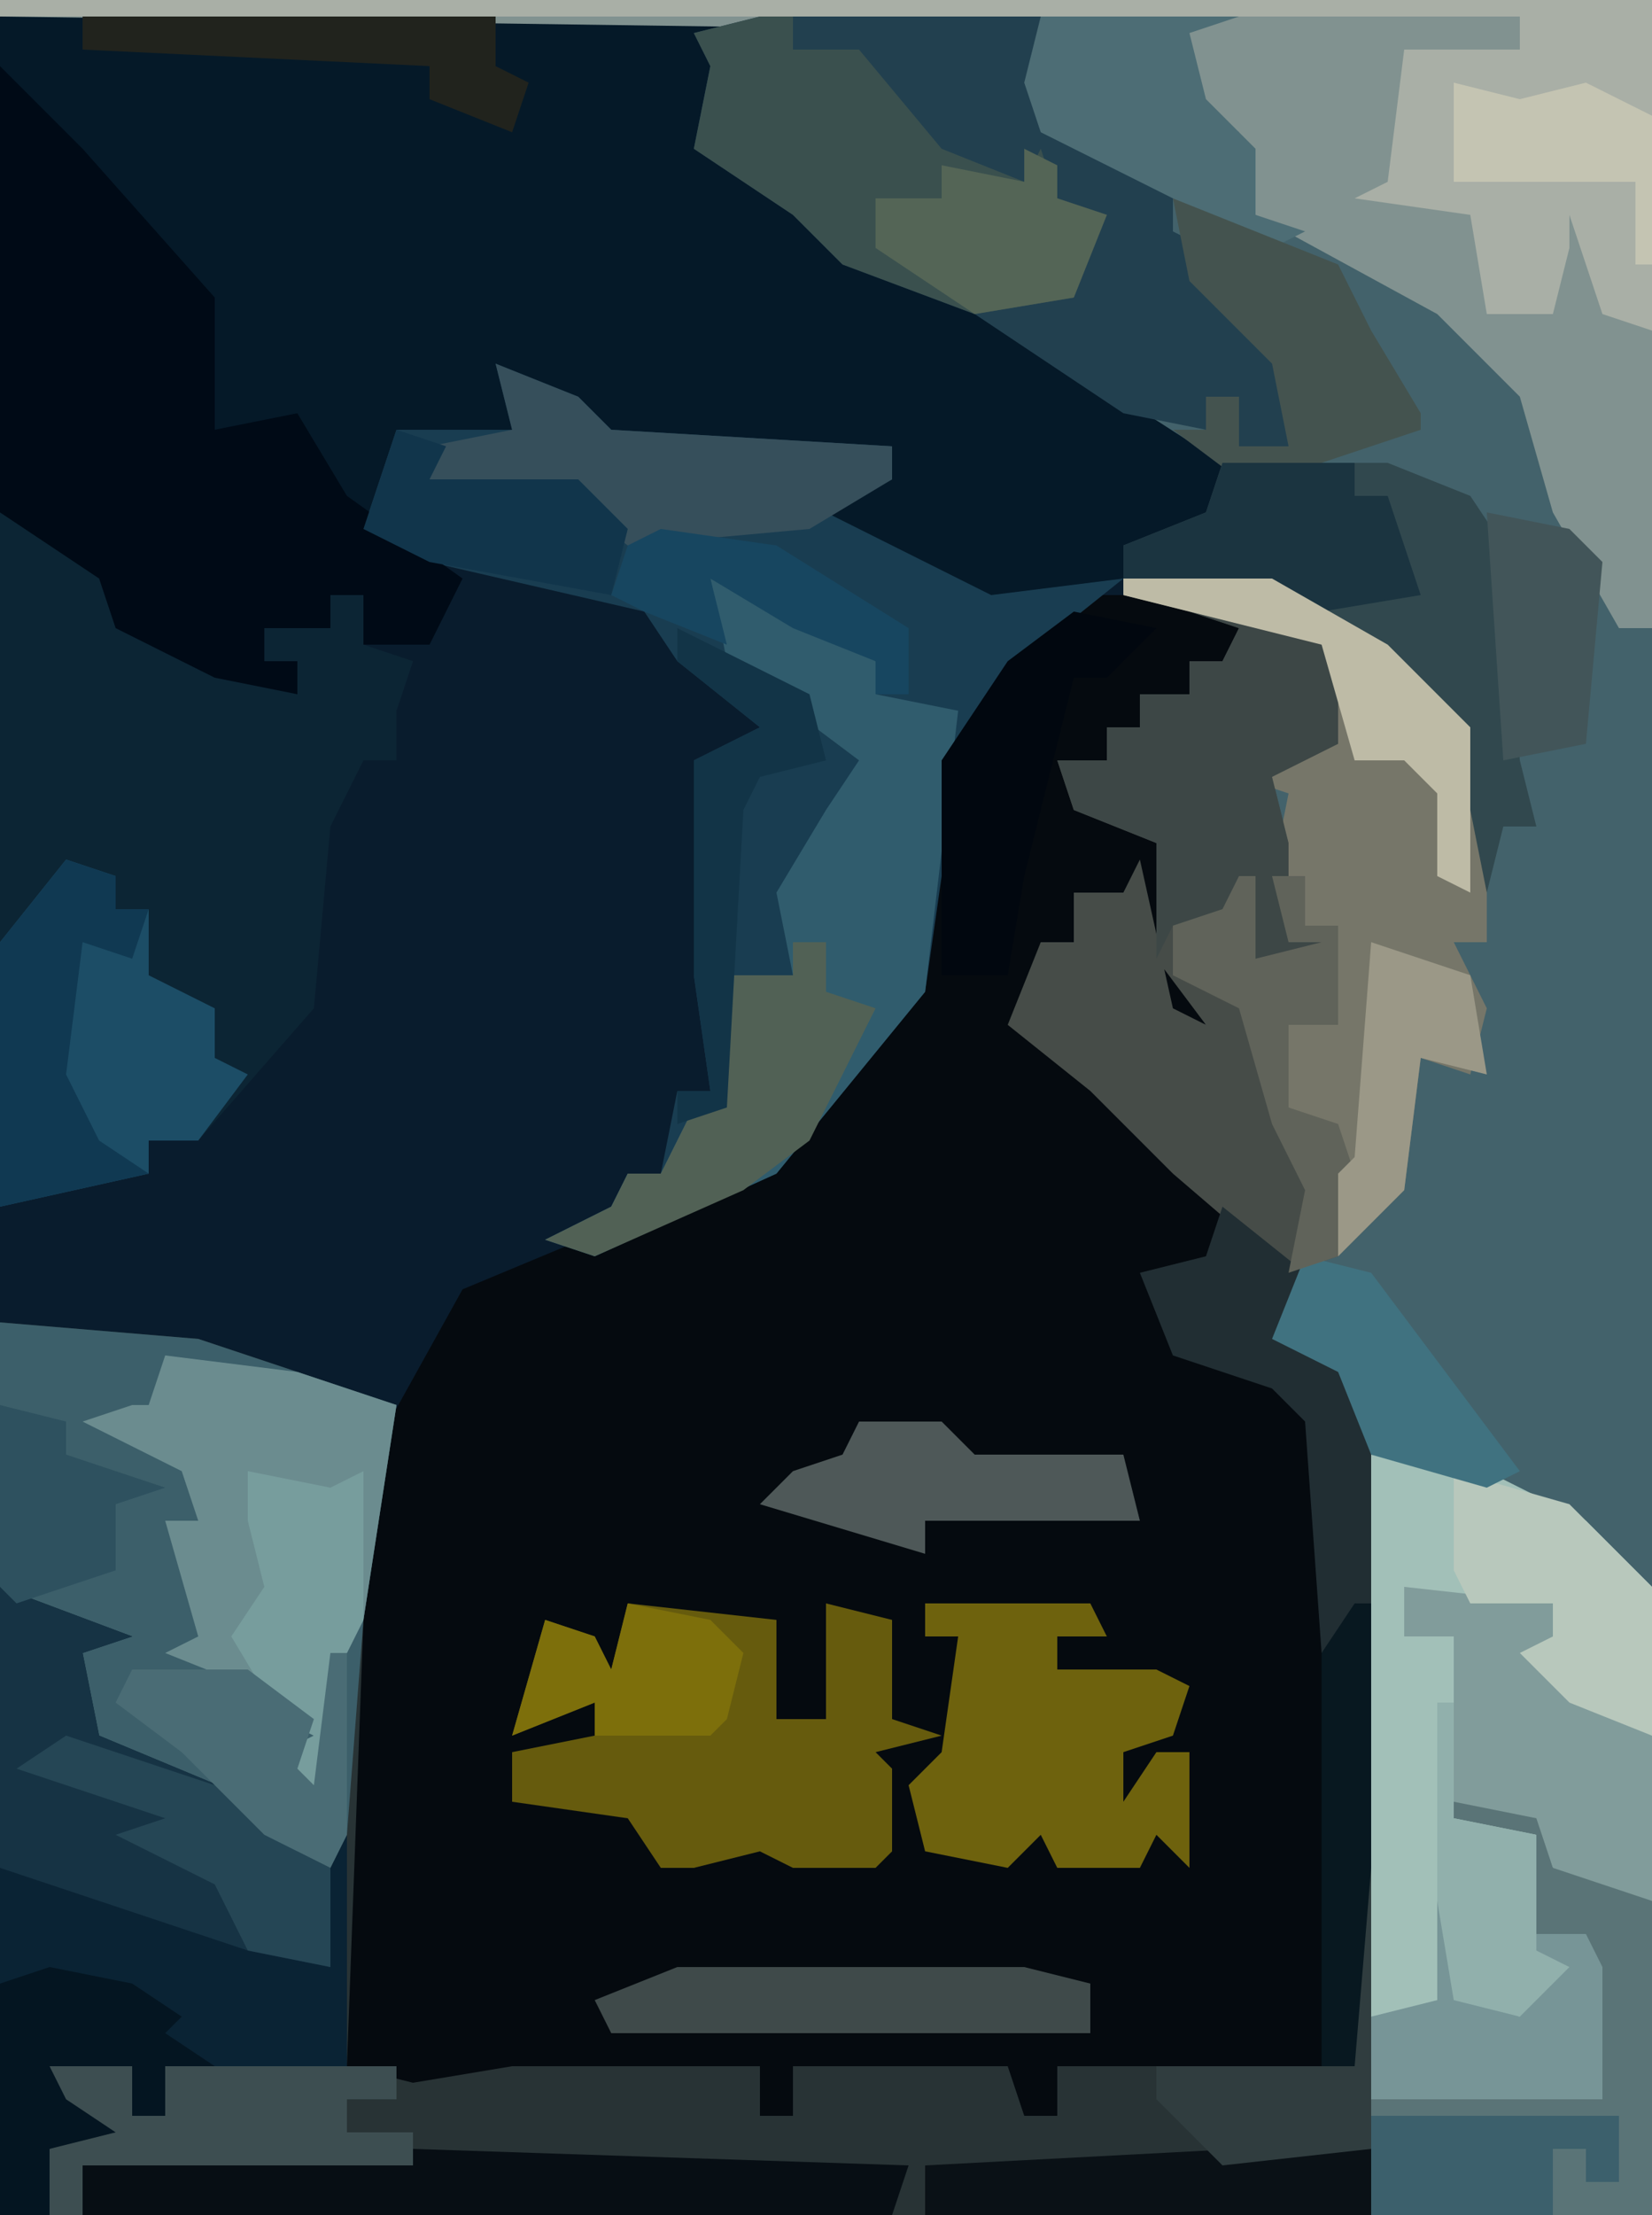 <?xml version="1.0" encoding="UTF-8"?>
<svg version="1.1" xmlns="http://www.w3.org/2000/svg" width="100" height="134">
<path d="M0,0 L100,0 L100,134 L0,134 Z " fill="#091C2D" transform="translate(0,0)"/>
<path d="M0,0 L100,0 L100,115 L94,113 L93,110 L91,110 L93,111 L93,117 L96,117 L97,119 L97,127 L83,127 L82,86 L81,83 L77,81 L78,77 L71,71 L66,66 L61,62 L63,57 L65,57 L65,54 L68,54 L69,52 L71,61 L73,62 L70,58 L70,51 L65,49 L64,46 L67,46 L67,44 L69,44 L69,42 L72,42 L72,40 L74,40 L75,38 L68,36 L68,33 L73,31 L73,28 L60,20 L51,16 L48,13 L42,9 L43,4 L42,2 L0,1 Z " fill="#43626B" transform="translate(0,0)"/>
<path d="M0,0 L6,0 L9,2 L8,5 L6,4 L6,6 L3,6 L3,8 L1,8 L1,10 L-2,10 L2,14 L4,15 L5,22 L7,26 L4,25 L2,18 L-1,18 L-1,21 L-3,21 L-4,26 L5,33 L10,38 L13,41 L12,45 L16,47 L17,50 L17,77 L16,89 L13,89 L12,92 L12,89 L4,89 L3,92 L3,89 L-2,89 L-2,92 L-4,92 L-5,90 L-11,90 L-13,92 L-13,89 L-18,89 L-18,92 L-20,92 L-20,89 L-25,89 L-26,92 L-26,89 L-32,89 L-33,92 L-33,90 L-41,90 L-42,92 L-42,89 L-45,89 L-45,62 L-43,51 L-38,42 L-26,37 L-18,33 L-11,24 L-9,10 L-5,4 Z " fill="#050A0F" transform="translate(66,36)"/>
<path d="M0,0 L12,1 L24,5 L22,18 L21,45 L25,46 L31,45 L34,45 L46,45 L46,48 L48,48 L48,45 L53,45 L55,45 L61,45 L62,48 L64,48 L64,45 L82,45 L82,33 L83,33 L83,47 L85,47 L86,45 L86,47 L91,47 L92,45 L92,47 L97,47 L96,37 L93,37 L93,31 L88,30 L88,29 L93,29 L94,33 L99,34 L100,35 L100,54 L0,54 Z " fill="#283335" transform="translate(0,80)"/>
<path d="M0,0 L46,0 L43,2 L43,6 L43,8 L51,13 L51,15 L55,16 L60,18 L74,27 L73,31 L68,32 L68,34 L64,36 L57,35 L49,31 L52,28 L54,28 L54,26 L37,26 L30,21 L31,24 L33,26 L24,25 L22,31 L27,33 L27,36 L26,38 L22,38 L22,35 L20,35 L20,37 L16,37 L16,39 L18,39 L18,41 L13,40 L7,37 L6,34 L0,30 Z " fill="#051928" transform="translate(0,1)"/>
<path d="M0,0 L5,2 L7,4 L24,5 L24,7 L20,9 L30,14 L38,13 L33,17 L29,22 L28,24 L26,38 L17,49 L6,54 L3,53 L7,51 L8,49 L10,49 L11,44 L13,44 L12,37 L12,24 L16,22 L11,18 L9,15 L-4,12 L-8,10 L-6,4 L1,4 Z " fill="#193D51" transform="translate(30,22)"/>
<path d="M0,0 L4,2 L7,4 L8,7 L18,11 L18,9 L16,9 L16,7 L20,7 L20,5 L22,5 L22,8 L25,9 L24,12 L24,15 L22,15 L20,19 L19,30 L12,38 L9,38 L9,40 L0,42 Z " fill="#0C2534" transform="translate(0,31)"/>
<path d="M0,0 L100,0 L100,38 L98,38 L94,31 L92,24 L87,19 L76,13 L75,8 L72,6 L72,2 L0,1 Z " fill="#819290" transform="translate(0,0)"/>
<path d="M0,0 L7,1 L13,4 L17,8 L17,27 L11,25 L10,22 L8,22 L10,23 L10,29 L13,29 L14,31 L14,39 L0,39 Z " fill="#A2C0B8" transform="translate(83,88)"/>
<path d="M0,0 L12,1 L24,5 L22,18 L21,31 L20,33 L16,31 L13,29 L3,25 L4,19 L7,19 L0,16 Z " fill="#3C5F6A" transform="translate(0,80)"/>
<path d="M0,0 L17,0 L17,6 L25,10 L25,13 L27,14 L29,18 L33,23 L32,26 L29,26 L29,23 L27,23 L27,25 L22,24 L13,18 L5,15 L2,12 L-4,8 L-3,3 L-4,1 Z " fill="#22404F" transform="translate(46,1)"/>
<path d="M0,0 L5,5 L13,14 L13,22 L18,21 L21,26 L28,31 L26,35 L22,35 L22,32 L20,32 L20,34 L16,34 L16,36 L18,36 L18,38 L13,37 L7,34 L6,31 L0,27 Z " fill="#000A16" transform="translate(0,4)"/>
<path d="M0,0 L8,3 L5,4 L6,9 L18,14 L18,16 L20,17 L21,15 L21,29 L19,29 L18,32 L18,29 L10,29 L10,32 L8,32 L8,29 L3,29 L4,31 L7,33 L3,34 L3,38 L0,38 Z " fill="#0A2334" transform="translate(0,96)"/>
<path d="M0,0 L8,2 L9,3 L9,9 L5,11 L6,15 L5,17 L7,17 L7,20 L9,20 L9,26 L6,26 L6,31 L9,32 L10,35 L9,40 L6,41 L-1,35 L-6,30 L-11,26 L-9,21 L-7,21 L-7,18 L-4,18 L-3,16 L-1,25 L1,26 L-2,22 L-2,15 L-7,13 L-8,10 L-5,10 L-5,8 L-3,8 L-3,6 L0,6 L0,4 L2,4 L3,2 L0,1 Z " fill="#464C48" transform="translate(72,36)"/>
<path d="M0,0 L9,0 L16,4 L21,9 L22,13 L22,22 L20,22 L22,26 L21,30 L18,29 L17,37 L13,41 L13,35 L10,32 L10,27 L13,27 L13,21 L11,21 L11,18 L9,18 L10,13 L7,12 L10,10 L13,10 L12,4 L0,1 Z " fill="#767669" transform="translate(68,35)"/>
<path d="M0,0 L100,0 L100,20 L97,19 L95,13 L95,15 L94,19 L90,19 L89,13 L82,12 L84,11 L85,3 L92,3 L92,1 L0,1 Z " fill="#A9AFA6" transform="translate(0,0)"/>
<path d="M0,0 L5,2 L10,5 L10,7 L15,8 L13,25 L4,36 L-7,41 L-10,40 L-6,38 L-5,36 L-3,36 L-1,32 L1,32 L1,24 L5,24 L4,19 L7,14 L9,11 L1,5 Z " fill="#305C6D" transform="translate(43,35)"/>
<path d="M0,0 L9,1 L9,7 L12,7 L12,0 L16,1 L16,7 L19,8 L15,9 L16,10 L16,15 L15,16 L10,16 L8,15 L4,16 L2,16 L0,13 L-7,12 L-7,9 L-2,8 L-2,6 L-7,8 L-5,1 L-2,2 L-1,4 Z " fill="#665B0D" transform="translate(38,97)"/>
<path d="M0,0 L8,1 L14,3 L12,16 L11,18 L10,27 L5,25 L9,23 L7,22 L5,20 L0,18 L2,17 L0,10 L2,10 L1,7 L-5,4 L-2,3 L-1,3 Z " fill="#6B8C8F" transform="translate(10,82)"/>
<path d="M0,0 L10,0 L15,2 L17,5 L18,18 L19,22 L17,22 L16,26 L14,16 L6,9 L-6,7 L-6,5 L-1,3 Z " fill="#31484E" transform="translate(74,28)"/>
<path d="M0,0 L2,0 L2,2 L6,2 L11,8 L16,10 L17,8 L18,11 L21,12 L19,17 L13,18 L5,15 L2,12 L-4,8 L-3,3 L-4,1 Z " fill="#3A504E" transform="translate(46,1)"/>
<path d="M0,0 L8,3 L5,4 L6,9 L18,14 L18,16 L20,17 L20,23 L15,22 L0,17 Z " fill="#163344" transform="translate(0,96)"/>
<path d="M0,0 L3,1 L3,3 L5,3 L5,7 L9,9 L9,12 L11,13 L8,17 L5,17 L5,19 L-4,21 L-4,5 Z " fill="#1C4D66" transform="translate(4,52)"/>
<path d="M0,0 L5,0 L6,4 L11,5 L12,6 L12,25 L-5,25 L-5,18 L-3,18 L-2,16 L-2,18 L3,18 L4,16 L4,18 L9,18 L8,8 L5,8 L5,2 L0,1 Z " fill="#5A7477" transform="translate(88,109)"/>
<path d="M0,0 L8,2 L9,3 L9,9 L5,11 L6,15 L6,21 L8,21 L7,23 L4,22 L3,19 L1,22 L1,20 L-1,20 L-2,22 L-2,15 L-7,13 L-8,10 L-5,10 L-5,8 L-3,8 L-3,6 L0,6 L0,4 L2,4 L3,2 L0,1 Z " fill="#3D4746" transform="translate(72,36)"/>
<path d="M0,0 L10,0 L11,2 L8,2 L8,4 L14,4 L16,5 L15,8 L12,9 L12,12 L14,9 L16,9 L16,16 L14,14 L13,16 L8,16 L7,14 L5,16 L0,15 L-1,11 L1,9 L2,2 L0,2 Z " fill="#6E620D" transform="translate(56,97)"/>
<path d="M0,0 L30,1 L29,4 L-20,4 L-20,1 Z " fill="#070E14" transform="translate(25,130)"/>
<path d="M0,0 L9,1 L10,5 L8,5 L15,9 L15,19 L9,17 L8,14 L3,13 L3,3 L0,3 Z " fill="#819C9B" transform="translate(85,96)"/>
<path d="M0,0 L5,2 L7,4 L24,5 L24,7 L19,10 L8,11 L4,8 L-4,7 L-4,5 L1,4 Z " fill="#364F5B" transform="translate(30,22)"/>
<path d="M0,0 L5,4 L4,8 L8,10 L9,13 L9,24 L7,28 L6,27 L5,13 L3,11 L-3,9 L-5,4 L-1,3 Z " fill="#212E33" transform="translate(74,73)"/>
<path d="M0,0 L12,0 L9,1 L10,5 L13,8 L13,12 L16,13 L14,14 L0,7 L-1,4 Z " fill="#4D6D75" transform="translate(63,1)"/>
<path d="M0,0 L2,0 L2,3 L5,4 L1,12 L-3,15 L-12,19 L-15,18 L-11,16 L-10,14 L-8,14 L-6,10 L-4,10 L-4,2 L0,2 Z " fill="#516155" transform="translate(48,57)"/>
<path d="M0,0 L5,0 L5,3 L7,3 L7,0 L21,0 L21,2 L18,2 L18,4 L22,4 L22,6 L2,6 L2,9 L0,9 L0,5 L3,4 L0,2 Z " fill="#3D4E51" transform="translate(3,125)"/>
<path d="M0,0 L5,1 L2,4 L0,4 L-3,16 L-4,22 L-8,22 L-8,9 L-4,3 Z " fill="#01070F" transform="translate(65,37)"/>
<path d="M0,0 L10,4 L12,8 L15,13 L15,14 L9,16 L4,17 L0,14 L2,14 L2,12 L4,12 L4,15 L7,15 L6,10 L1,5 Z " fill="#44534F" transform="translate(71,12)"/>
<path d="M0,0 L7,2 L12,7 L12,16 L7,14 L4,11 L6,10 L6,8 L1,8 L0,6 Z " fill="#B8C8BC" transform="translate(88,89)"/>
<path d="M0,0 L21,0 L25,1 L25,4 L6,4 L4,4 L-4,4 L-5,2 Z " fill="#3F4A4A" transform="translate(41,119)"/>
<path d="M0,0 L3,1 L3,3 L5,3 L4,6 L1,5 L0,13 L2,17 L5,19 L-4,21 L-4,5 Z " fill="#103952" transform="translate(4,52)"/>
<path d="M0,0 L1,0 L2,6 L5,7 L6,2 L9,2 L10,4 L10,12 L-4,12 L-4,7 L0,6 Z " fill="#779597" transform="translate(87,115)"/>
<path d="M0,0 L5,1 L8,3 L7,4 L10,6 L7,6 L7,9 L5,9 L5,6 L0,6 L1,8 L4,10 L0,11 L0,15 L-3,15 L-3,1 Z " fill="#041521" transform="translate(3,119)"/>
<path d="M0,0 L5,1 L7,0 L7,9 L6,11 L5,20 L0,18 L4,16 L2,15 L-1,10 L1,7 L0,3 Z " fill="#779D9D" transform="translate(15,89)"/>
<path d="M0,0 L8,0 L8,2 L10,2 L12,8 L6,9 L-6,7 L-6,5 L-1,3 Z " fill="#1B3440" transform="translate(74,28)"/>
<path d="M0,0 L8,0 L8,4 L-19,4 L-19,1 Z " fill="#0A1116" transform="translate(75,130)"/>
<path d="M0,0 L5,0 L7,2 L16,2 L17,6 L4,6 L4,8 L-6,5 L-4,3 L-1,2 Z " fill="#4E5858" transform="translate(52,86)"/>
<path d="M0,0 L3,1 L2,3 L11,3 L14,6 L13,10 L2,8 L-2,6 Z " fill="#11354B" transform="translate(24,26)"/>
<path d="M0,0 L9,3 L14,5 L14,7 L16,8 L16,14 L11,13 L9,9 L3,6 L6,5 L-3,2 Z " fill="#254655" transform="translate(4,105)"/>
<path d="M0,0 L4,1 L13,13 L11,14 L4,12 L2,7 L-2,5 Z " fill="#407280" transform="translate(79,76)"/>
<path d="M0,0 L2,1 L2,3 L5,4 L3,9 L-3,10 L-9,6 L-9,3 L-5,3 L-5,1 L0,2 Z " fill="#546556" transform="translate(62,9)"/>
<path d="M0,0 L1,0 L1,11 L0,13 L-4,11 L-9,6 L-13,3 L-12,1 L-5,1 L-1,4 L-2,7 L-1,8 Z " fill="#4A6C75" transform="translate(20,100)"/>
<path d="M0,0 L15,0 L15,4 L13,4 L13,2 L11,2 L11,6 L0,6 Z " fill="#3C606C" transform="translate(83,128)"/>
<path d="M0,0 L1,0 L1,5 L5,4 L3,4 L2,0 L4,0 L4,3 L6,3 L6,9 L3,9 L3,14 L6,15 L7,18 L6,23 L3,24 L4,19 L2,15 L0,8 L-4,6 L-4,3 L-1,2 Z " fill="#60635A" transform="translate(75,53)"/>
<path d="M0,0 L6,2 L7,8 L3,7 L2,15 L-2,19 L-2,14 L-1,13 Z " fill="#9B9887" transform="translate(83,57)"/>
<path d="M0,0 L5,1 L7,3 L6,14 L1,15 Z " fill="#425559" transform="translate(90,31)"/>
<path d="M0,0 L5,1 L7,3 L6,7 L5,8 L-2,8 L-2,6 L-7,8 L-5,1 L-2,2 L-1,4 Z " fill="#7D6F0B" transform="translate(38,97)"/>
<path d="M0,0 L9,0 L16,4 L21,9 L21,19 L19,18 L19,13 L17,11 L14,11 L12,4 L0,1 Z " fill="#BEBBA6" transform="translate(68,35)"/>
<path d="M0,0 L1,0 L1,7 L6,8 L6,15 L8,16 L5,19 L1,18 L0,12 Z " fill="#91B0AC" transform="translate(87,103)"/>
<path d="M0,0 L7,1 L15,6 L15,10 L13,10 L13,8 L8,6 L3,3 L4,7 L-1,5 L-3,4 L-2,1 Z " fill="#174660" transform="translate(40,32)"/>
<path d="M0,0 L1,0 L1,17 L-8,18 L-9,17 L-12,14 L-12,12 L0,12 Z " fill="#303D3F" transform="translate(82,113)"/>
<path d="M0,0 L4,1 L8,0 L12,2 L12,11 L11,11 L11,6 L0,6 Z " fill="#C4C4B2" transform="translate(88,5)"/>
<path d="M0,0 L4,1 L4,3 L10,5 L7,6 L7,10 L1,12 L0,11 Z " fill="#2E515F" transform="translate(0,85)"/>
<path d="M0,0 L25,0 L25,3 L27,4 L26,7 L21,5 L21,3 L0,2 Z " fill="#21231D" transform="translate(5,1)"/>
<path d="M0,0 L1,0 L1,16 L0,28 L-2,28 L-2,3 Z " fill="#081820" transform="translate(82,97)"/>
<path d="M0,0 L8,4 L9,8 L5,9 L4,11 L3,29 L0,30 L0,28 L2,28 L1,21 L1,8 L5,6 L0,2 Z " fill="#123447" transform="translate(41,38)"/>
</svg>
